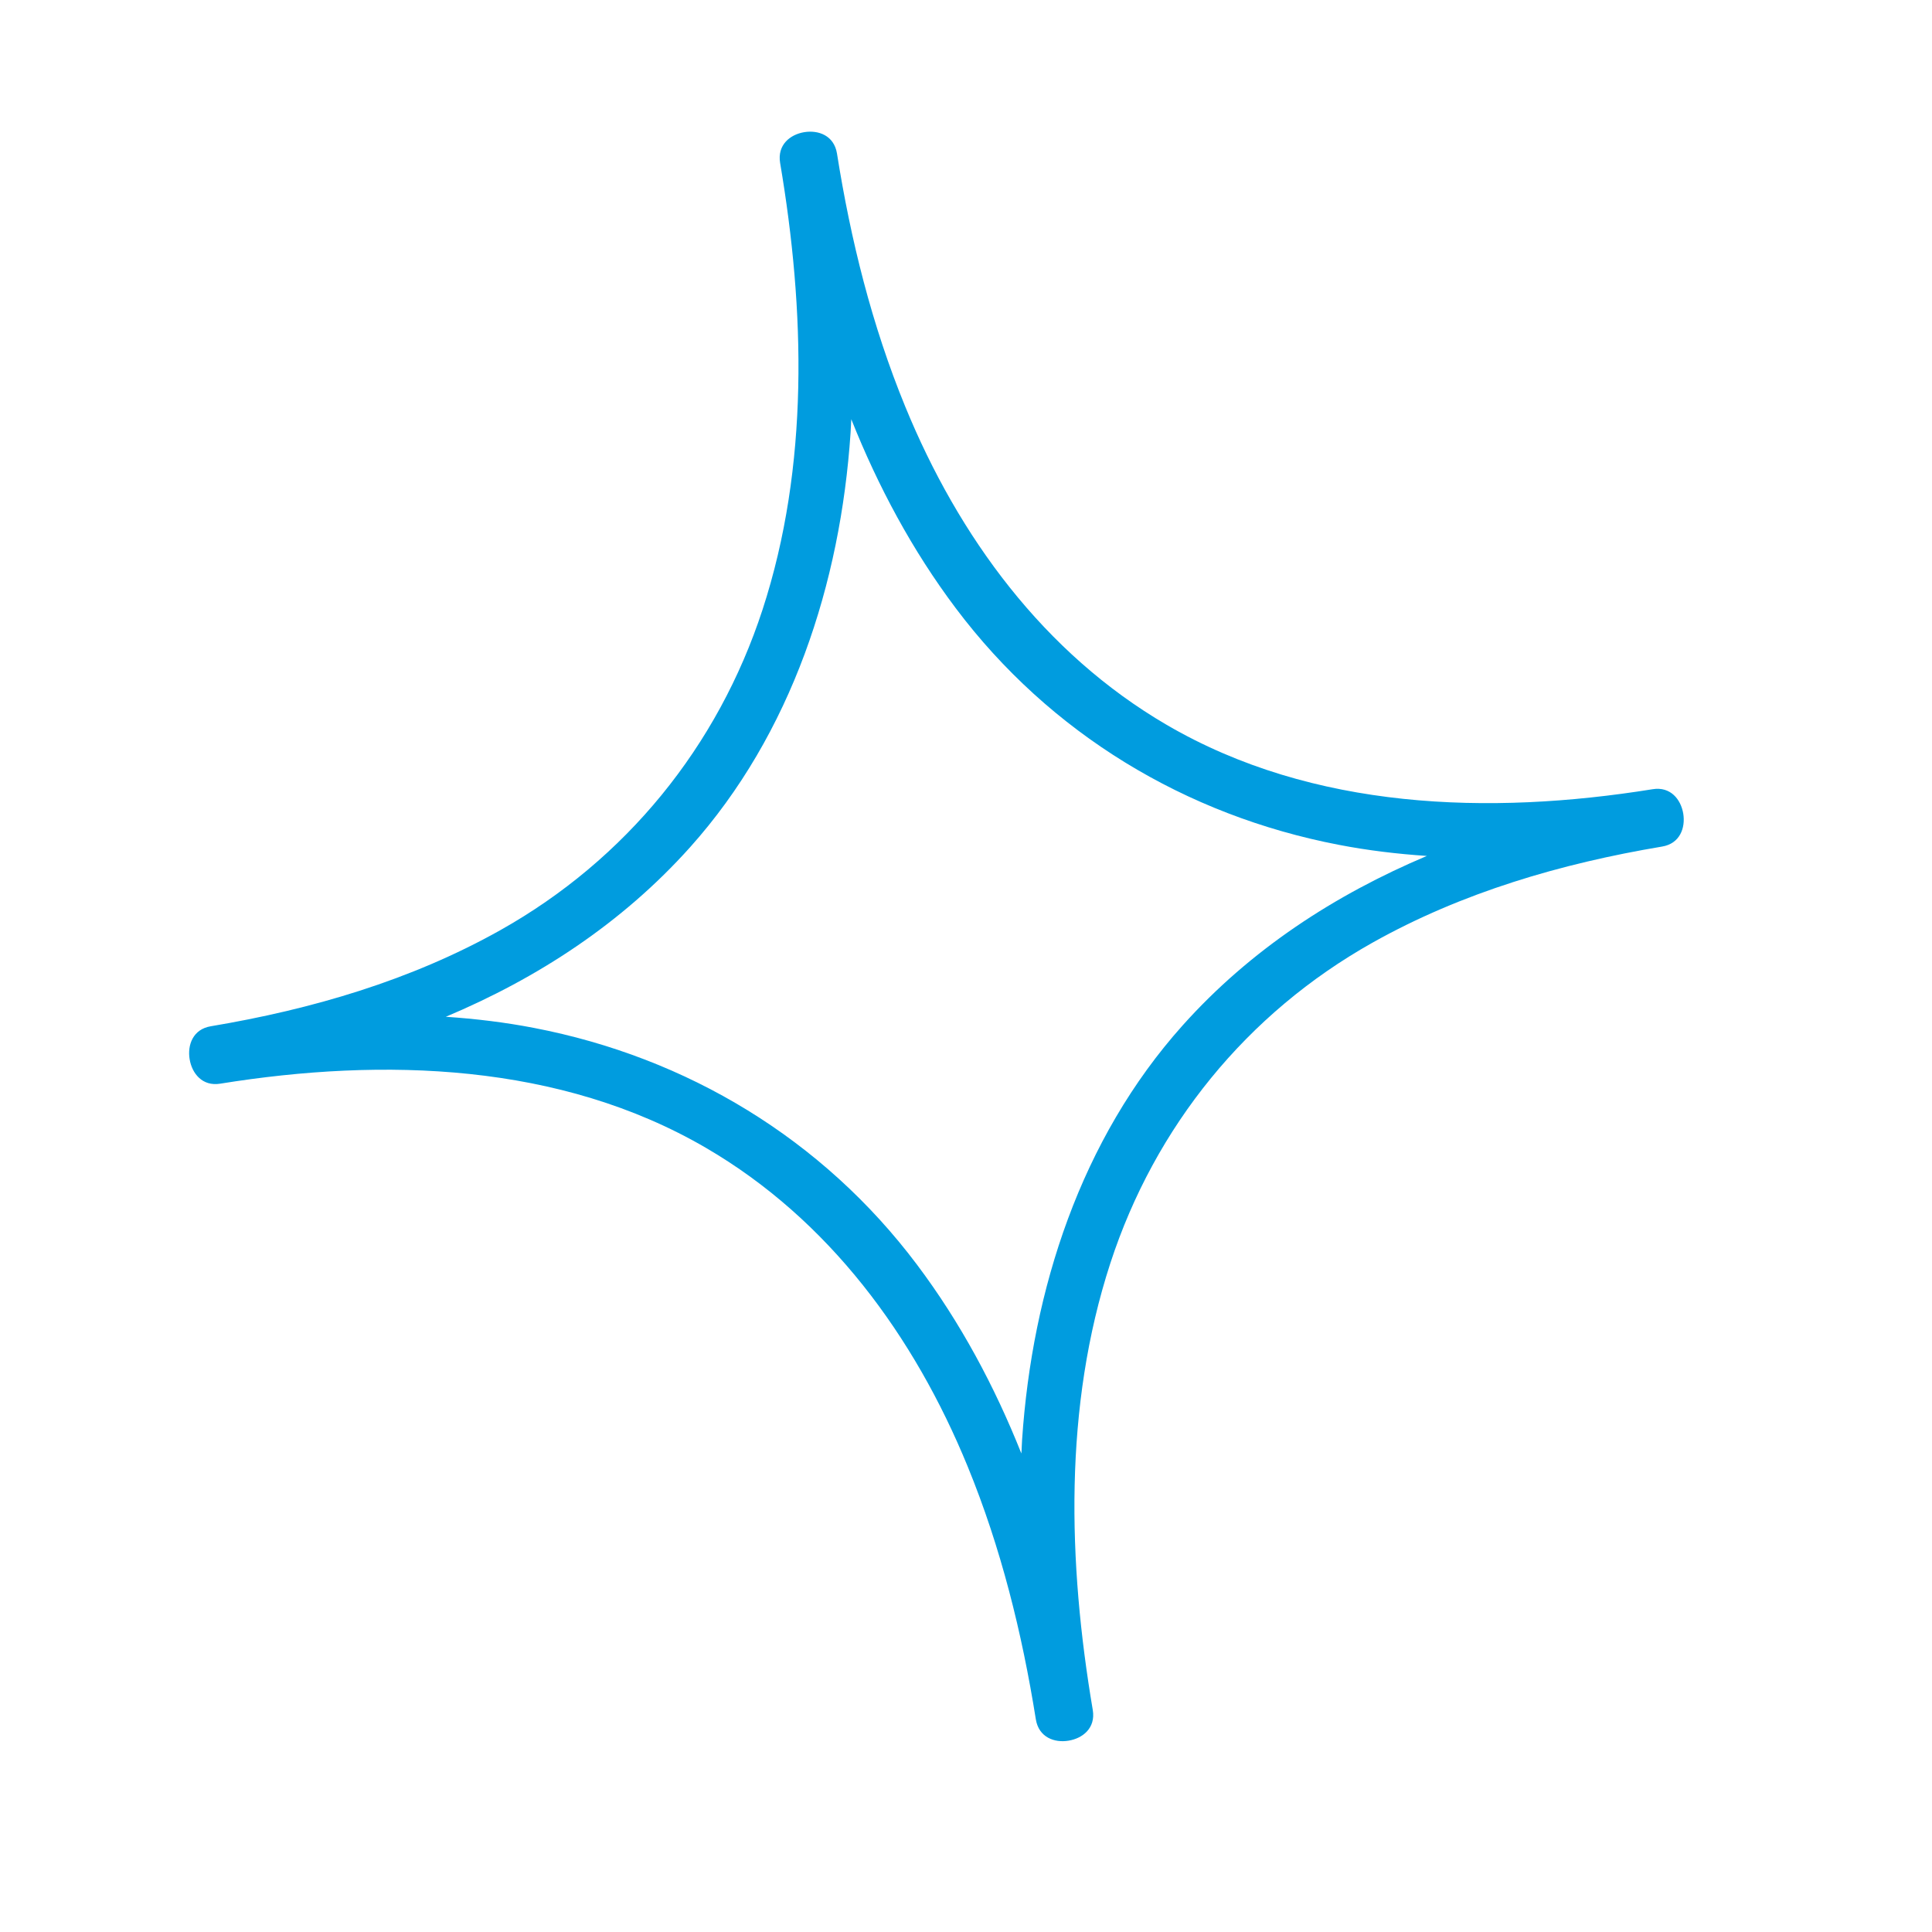 <svg width="32" height="32" viewBox="0 0 32 32" fill="none" xmlns="http://www.w3.org/2000/svg">
<g clip-path="url(#clip0_1398_21792)">
<path d="M27.372 13.072C24.671 13.506 21.747 13.419 19.324 12.006C17.288 10.818 15.877 8.889 14.993 6.733C14.441 5.387 14.09 3.975 13.863 2.542C13.814 2.243 13.554 2.151 13.321 2.189C13.089 2.227 12.872 2.398 12.921 2.697C13.334 5.136 13.406 7.718 12.63 10.098C11.89 12.365 10.366 14.239 8.288 15.406C6.804 16.239 5.162 16.718 3.492 16.998C3.194 17.047 3.102 17.311 3.141 17.544C3.179 17.777 3.35 17.998 3.648 17.949C6.349 17.514 9.274 17.601 11.696 19.014C13.732 20.202 15.143 22.131 16.027 24.288C16.579 25.633 16.928 27.046 17.157 28.479C17.206 28.777 17.466 28.87 17.699 28.831C17.932 28.793 18.149 28.623 18.1 28.324C17.687 25.884 17.615 23.302 18.391 20.922C19.13 18.655 20.654 16.781 22.732 15.614C24.216 14.781 25.859 14.302 27.528 14.022C27.827 13.973 27.918 13.709 27.88 13.476C27.841 13.243 27.671 13.023 27.372 13.072ZM19.588 16.984C17.903 18.866 17.096 21.356 16.929 23.848C16.923 23.922 16.924 23.999 16.917 24.074C16.474 22.962 15.908 21.904 15.187 20.945C13.627 18.869 11.382 17.513 8.842 17.025C8.361 16.932 7.874 16.874 7.384 16.841C8.906 16.201 10.301 15.293 11.429 14.034C13.114 12.152 13.921 9.662 14.088 7.17C14.094 7.095 14.094 7.019 14.1 6.944C14.543 8.056 15.109 9.114 15.83 10.073C17.39 12.149 19.635 13.505 22.175 13.993C22.656 14.086 23.143 14.144 23.633 14.177C22.112 14.82 20.716 15.724 19.588 16.984Z" fill="#009CDF"/>
</g>
<defs>
<clipPath id="clip0_1398_21792">
<rect width="27" height="27" fill="white" transform="translate(0 4.378) rotate(-9.331)"/>
</clipPath>
</defs>
</svg>
